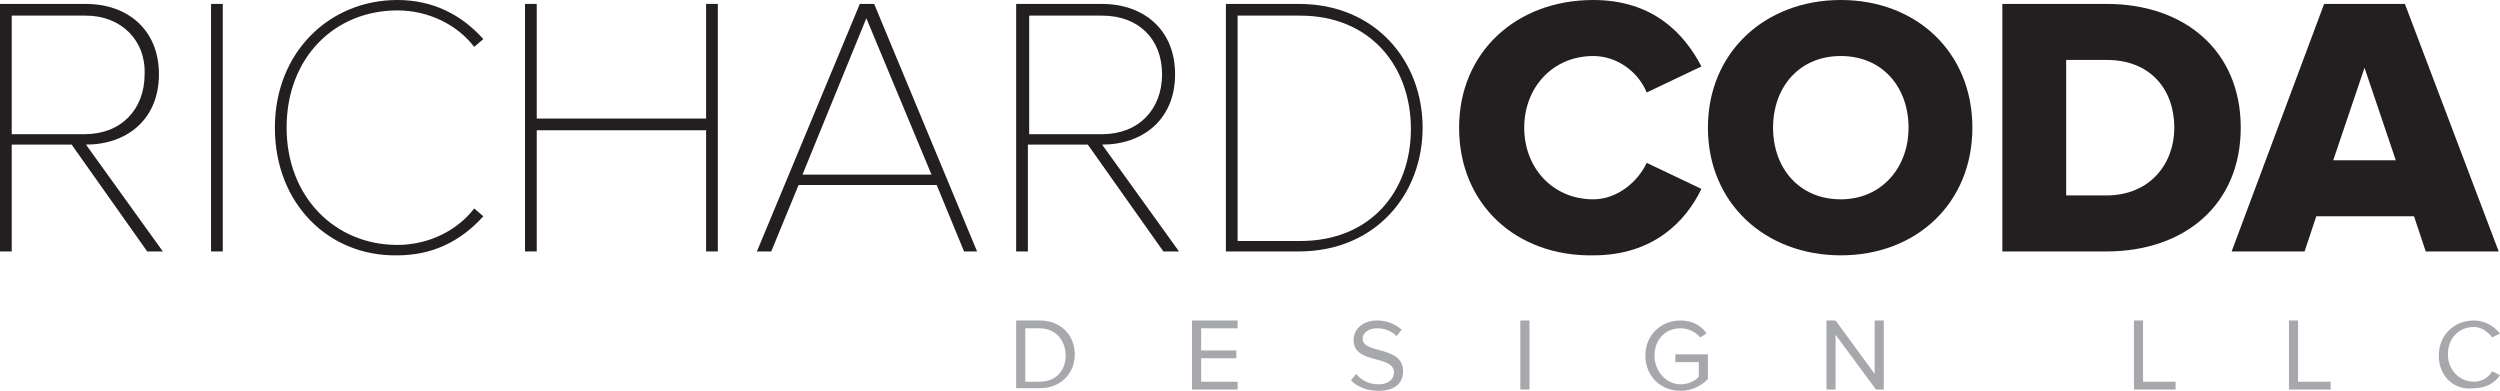 <?xml version="1.0" encoding="utf-8"?>
<!-- Generator: Adobe Illustrator 23.0.1, SVG Export Plug-In . SVG Version: 6.00 Build 0)  -->
<svg version="1.1" id="Layer_1" xmlns="http://www.w3.org/2000/svg" xmlns:xlink="http://www.w3.org/1999/xlink" x="0px" y="0px"
	 viewBox="0 0 191.9 30" style="enable-background:new 0 0 191.9 30;" xml:space="preserve">
<style type="text/css">
	.st0{fill:#231F20;}
	.st1{fill:#A7A8AB;}
</style>
<g>
	<g>
		<path class="st0" d="M5.5,11.1H0.9v8.2H0v-19h6.6c3.1,0,5.6,1.9,5.6,5.4s-2.5,5.4-5.6,5.4l5.9,8.2h-1.2L5.5,11.1z M6.6,1.2H0.9
			v9.1h5.6c2.8,0,4.6-1.9,4.6-4.6C11.2,3.1,9.3,1.2,6.6,1.2z"/>
		<path class="st0" d="M16.2,0.3h0.9v19h-0.9V0.3z"/>
		<path class="st0" d="M21.1,9.8C21.1,4,25.3,0,30.5,0c2.7,0,4.9,1.1,6.6,3l-0.7,0.6c-1.3-1.7-3.5-2.8-5.9-2.8c-4.8,0-8.5,3.6-8.5,9
			c0,5.3,3.7,9,8.5,9c2.4,0,4.6-1.1,5.9-2.8l0.7,0.6c-1.8,2-4,3-6.6,3C25.3,19.7,21.1,15.7,21.1,9.8z"/>
		<path class="st0" d="M54.2,10h-13v9.3h-0.9v-19h0.9v8.8h13V0.3h0.9v19h-0.9V10z"/>
		<path class="st0" d="M71.9,14.2H61.3l-2.1,5.1h-1.1l7.9-19h1.1l7.9,19H74L71.9,14.2z M61.6,13.4h9.9l-5-12L61.6,13.4z"/>
		<path class="st0" d="M83.5,11.1h-4.6v8.2H78v-19h6.6c3.1,0,5.6,1.9,5.6,5.4s-2.5,5.4-5.6,5.4l5.9,8.2h-1.2L83.5,11.1z M84.6,1.2
			h-5.6v9.1h5.6c2.8,0,4.6-1.9,4.6-4.6S87.4,1.2,84.6,1.2z"/>
		<path class="st0" d="M94.1,0.3h5.6c5.9,0,9.5,4.4,9.5,9.5c0,5.1-3.6,9.5-9.5,9.5h-5.6V0.3z M99.8,18.5c5.4,0,8.5-3.8,8.5-8.6
			c0-4.8-3.1-8.7-8.5-8.7H95v17.3H99.8L99.8,18.5z"/>
		<path class="st0" d="M112,9.8C112,4,116.4,0,122.3,0c4.6,0,7,2.6,8.3,5.1l-4.2,2c-0.6-1.5-2.2-2.8-4.1-2.8c-3.1,0-5.3,2.4-5.3,5.5
			c0,3.1,2.2,5.5,5.3,5.5c1.8,0,3.4-1.3,4.1-2.8l4.2,2c-1.2,2.5-3.7,5.1-8.3,5.1C116.4,19.7,112,15.7,112,9.8z"/>
		<path class="st0" d="M131.1,9.8c0-5.8,4.4-9.8,10.2-9.8s10.1,4,10.1,9.8s-4.3,9.8-10.1,9.8S131.1,15.6,131.1,9.8z M146.5,9.8
			c0-3.1-2-5.5-5.2-5.5c-3.2,0-5.2,2.4-5.2,5.5c0,3.1,2,5.5,5.2,5.5C144.4,15.3,146.5,12.9,146.5,9.8z"/>
		<path class="st0" d="M153.7,19.3v-19h8c6,0,10.3,3.6,10.3,9.5s-4.3,9.5-10.3,9.5L153.7,19.3L153.7,19.3z M166.9,9.8
			c0-2.9-1.8-5.2-5.2-5.2h-3.1V15h3.1C165,15,166.9,12.6,166.9,9.8z"/>
		<path class="st0" d="M186.2,19.3l-0.9-2.7h-7.5l-0.9,2.7h-5.6l7.1-19h6.2l7.2,19H186.2z M181.5,5.2l-2.4,7.1h4.8L181.5,5.2z"/>
	</g>
	<g>
		<g>
			<path class="st1" d="M78,29.9v-5.3h1.8c1.6,0,2.7,1.1,2.7,2.6c0,1.5-1.1,2.6-2.7,2.6H78z M81.8,27.3c0-1.1-0.7-2.1-2-2.1h-1.1
				v4.1h1.1C81.1,29.3,81.8,28.4,81.8,27.3z"/>
			<path class="st1" d="M91.5,29.9v-5.3H95v0.6h-2.8v1.7h2.7v0.6h-2.7v1.8H95v0.6L91.5,29.9L91.5,29.9z"/>
			<path class="st1" d="M103.7,29.2l0.4-0.5c0.3,0.4,0.9,0.8,1.7,0.8c0.9,0,1.2-0.5,1.2-0.9c0-1.4-3.1-0.6-3.1-2.5
				c0-0.9,0.8-1.5,1.8-1.5c0.8,0,1.4,0.3,1.9,0.7l-0.4,0.5c-0.4-0.4-0.9-0.6-1.5-0.6c-0.6,0-1.1,0.3-1.1,0.8c0,1.2,3.1,0.5,3.1,2.5
				c0,0.8-0.5,1.5-1.9,1.5C104.8,30,104.1,29.6,103.7,29.2z"/>
			<path class="st1" d="M116.7,29.9v-5.3h0.7v5.3H116.7z"/>
			<path class="st1" d="M126.3,27.3c0-1.6,1.2-2.7,2.7-2.7c0.9,0,1.6,0.4,2,1l-0.5,0.3c-0.3-0.4-0.9-0.7-1.5-0.7c-1.2,0-2,0.9-2,2.1
				c0,1.2,0.9,2.2,2,2.2c0.6,0,1.2-0.3,1.4-0.6v-1.1h-1.8v-0.6h2.5v1.9c-0.5,0.5-1.2,0.9-2.1,0.9C127.5,30,126.3,28.9,126.3,27.3z"
				/>
			<path class="st1" d="M144,29.9l-3.1-4.2v4.2h-0.7v-5.3h0.7l3,4.1v-4.1h0.7v5.3H144z"/>
			<path class="st1" d="M163.8,29.9v-5.3h0.7v4.7h2.5v0.6L163.8,29.9L163.8,29.9z"/>
			<path class="st1" d="M175.7,29.9v-5.3h0.7v4.7h2.5v0.6L175.7,29.9L175.7,29.9z"/>
			<path class="st1" d="M187.2,27.3c0-1.6,1.2-2.7,2.7-2.7c0.9,0,1.6,0.5,2,1l-0.6,0.3c-0.3-0.4-0.8-0.8-1.4-0.8c-1.2,0-2,0.9-2,2.1
				c0,1.2,0.9,2.1,2,2.1c0.6,0,1.1-0.3,1.4-0.8l0.6,0.3c-0.4,0.6-1.1,1-2,1C188.4,30,187.2,28.9,187.2,27.3z"/>
		</g>
	</g>
</g>
</svg>
